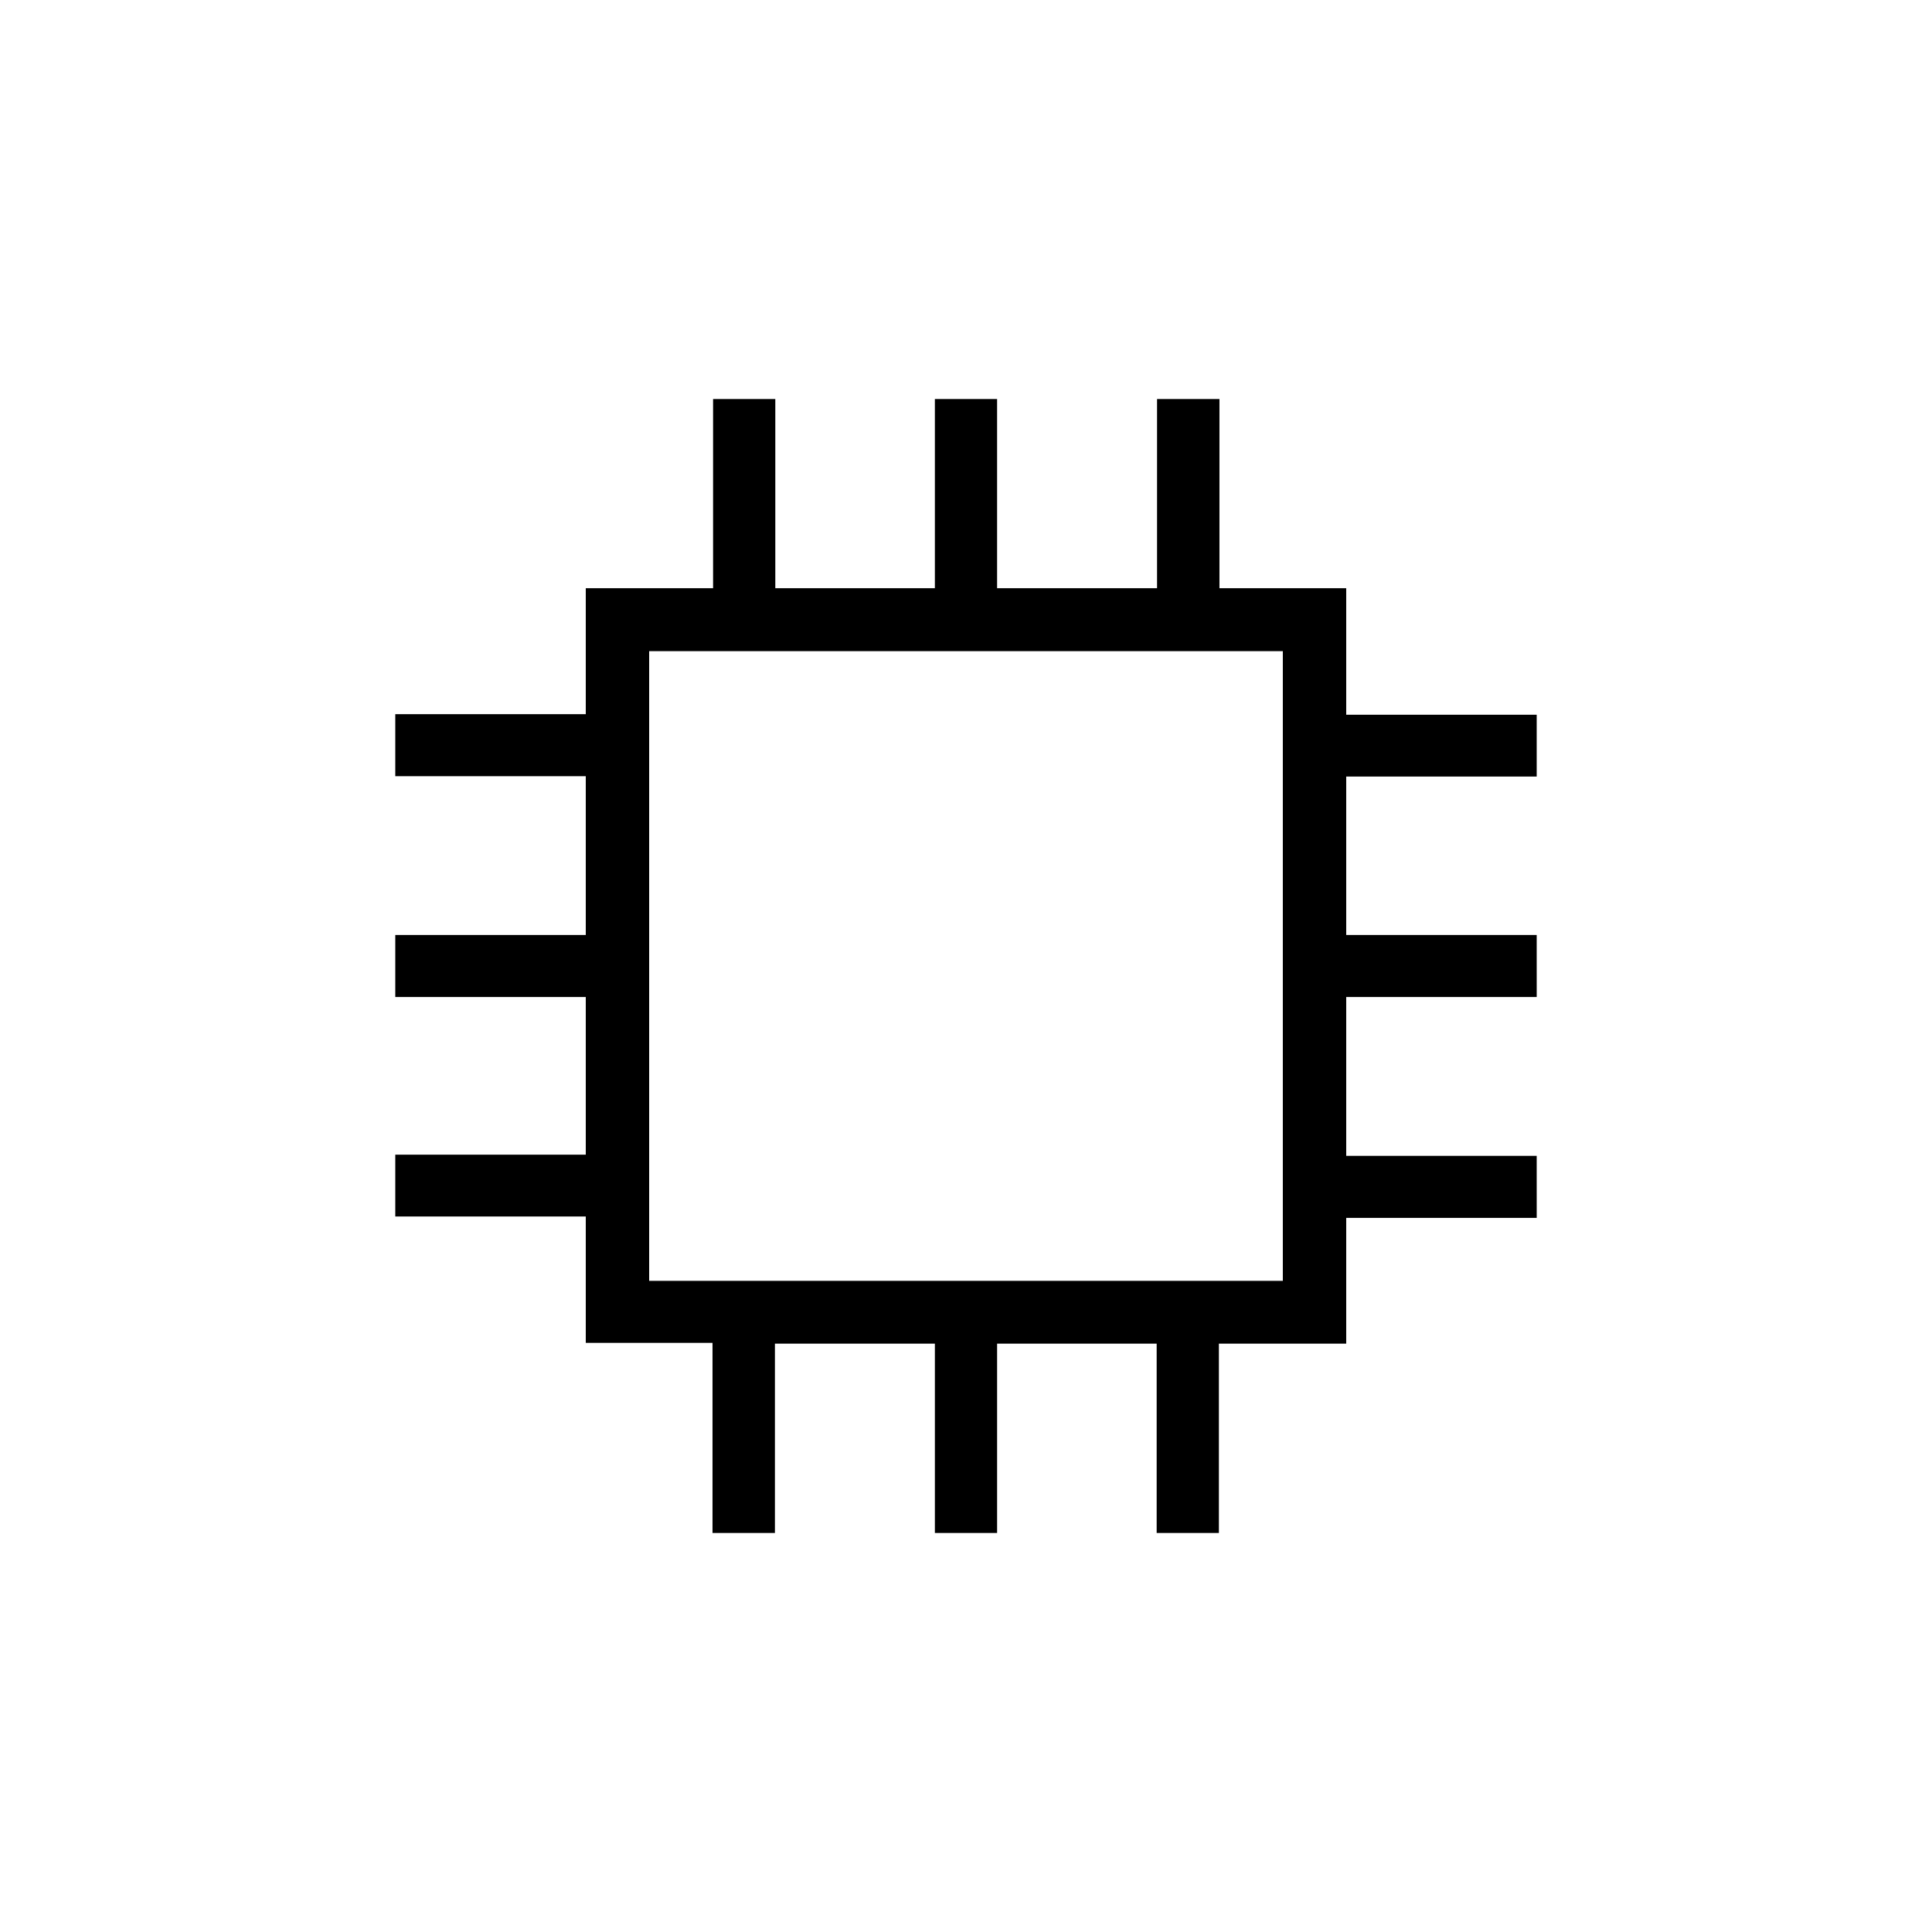<?xml version="1.0" encoding="UTF-8"?>
<!-- Uploaded to: SVG Repo, www.svgrepo.com, Generator: SVG Repo Mixer Tools -->
<svg fill="#000000" width="800px" height="800px" version="1.1" viewBox="144 144 512 512" xmlns="http://www.w3.org/2000/svg">
 <path d="m551.24 349.8v-16.387h-50.48v-33.539h-33.59v-50.125h-16.539v50.125h-42.391v-50.125h-16.488v50.125h-42.289v-50.125h-16.488v50.125h-33.738v33.383l-50.484 0.004v16.438h50.484v42.086h-50.484v16.438h50.484v41.777h-50.484v16.387h50.484v33.484h33.586v50.383h16.539v-50.176h42.391v50.176h16.488v-50.176h42.289v50.176h16.488v-50.176h33.742v-33.332h50.484l-0.004-16.438h-50.48v-42.086h50.484l-0.004-16.438h-50.48v-41.984zm-67.277 133.64h-167.93v-166.87h167.93z"/>
</svg>